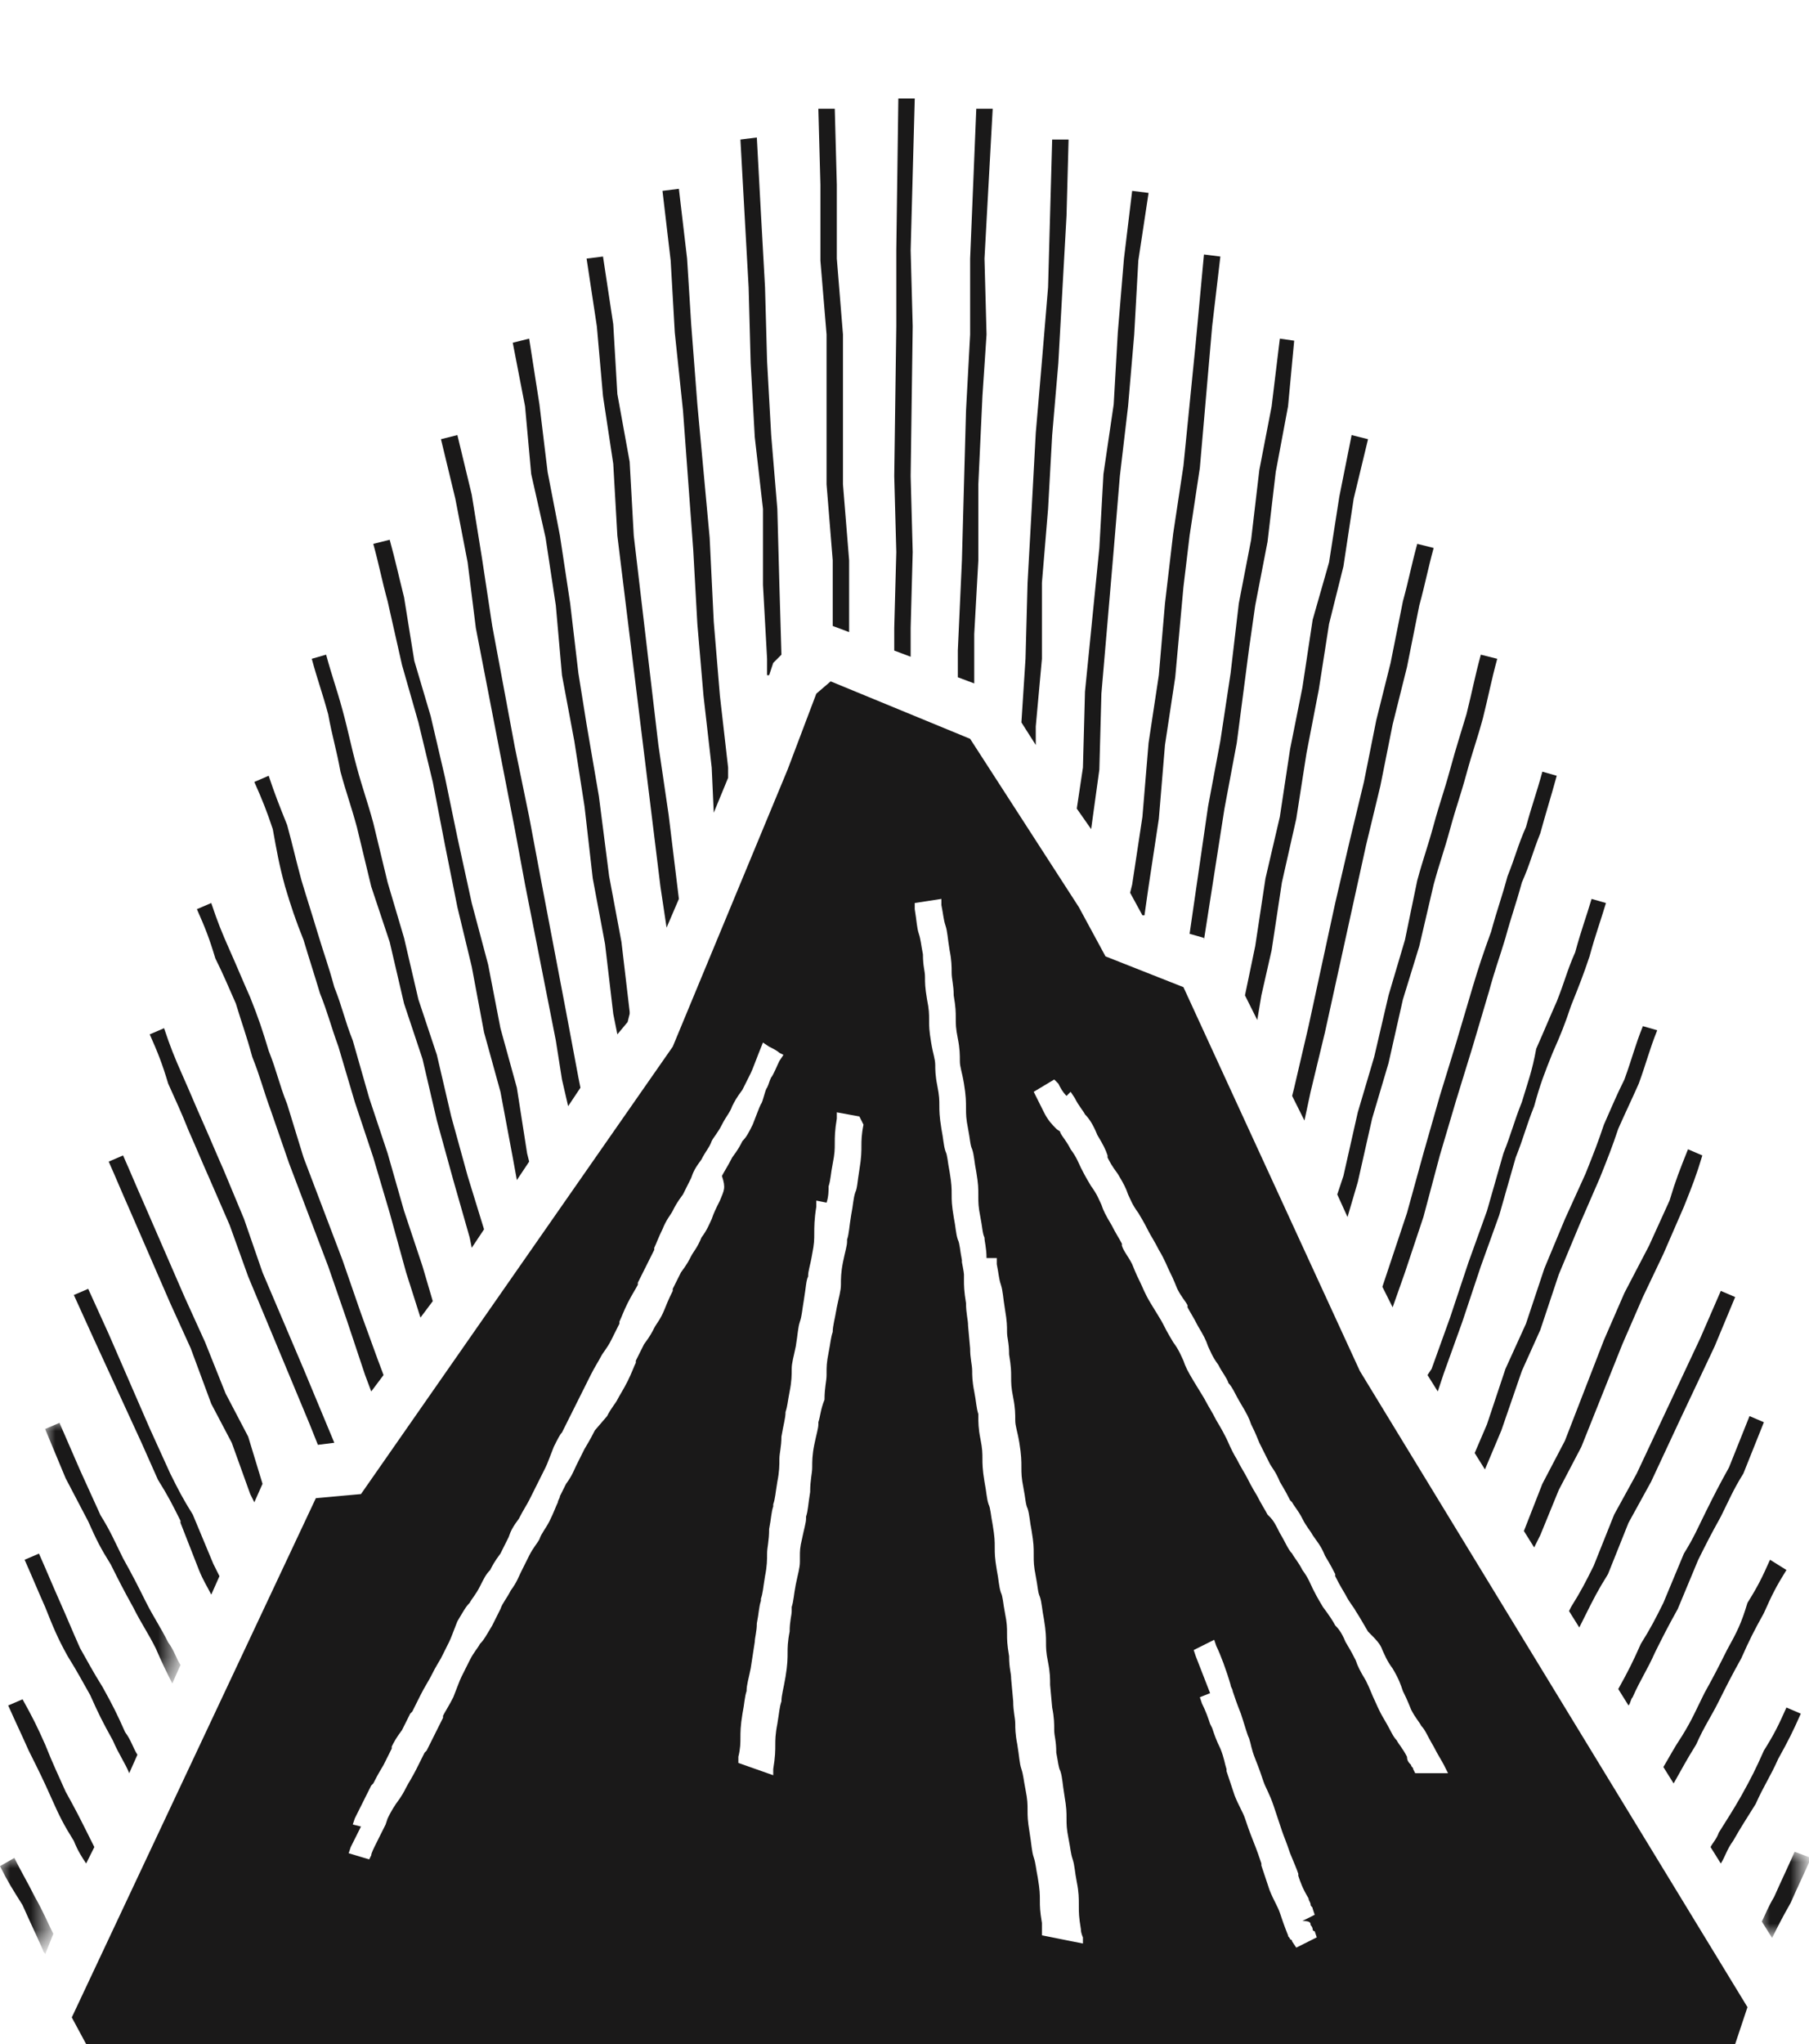 <?xml version="1.0" encoding="utf-8"?>
<!-- Generator: Adobe Illustrator 23.0.3, SVG Export Plug-In . SVG Version: 6.00 Build 0)  -->
<svg version="1.1" id="Layer_1" xmlns="http://www.w3.org/2000/svg" xmlns:xlink="http://www.w3.org/1999/xlink" x="0px" y="0px"
	 viewBox="0 0 88.2 99.6" style="enable-background:new 0 0 88.2 99.6;" xml:space="preserve">
<style type="text/css">
	.st0{fill-rule:evenodd;clip-rule:evenodd;fill:#1A1919;}
	.st1{filter:url(#Adobe_OpacityMaskFilter);}
	.st2{fill-rule:evenodd;clip-rule:evenodd;fill:#FFFFFF;}
	.st3{mask:url(#mask-2_6_);fill-rule:evenodd;clip-rule:evenodd;fill:#1A1919;}
	.st4{filter:url(#Adobe_OpacityMaskFilter_1_);}
	.st5{mask:url(#mask-2_5_);fill-rule:evenodd;clip-rule:evenodd;fill:#1A1919;}
	.st6{filter:url(#Adobe_OpacityMaskFilter_2_);}
	.st7{mask:url(#mask-2_4_);fill-rule:evenodd;clip-rule:evenodd;fill:#1A1919;}
</style>
<g>
	<g>
		<polyline id="Fill-1" class="st0" points="53.6,37.5 53.7,33.8 54,30.3 54.3,26.8 54.6,23.2 55,19.8 55.3,16.3 55.5,12.7 56,9.4 
			55.2,9.3 54.8,12.6 54.5,16.2 54.3,19.7 53.8,23.1 53.6,26.7 52.9,33.7 52.8,37.4 52.5,39.4 53.2,40.4 53.6,37.5 		"/>
		<polyline id="Fill-2" class="st0" points="55.2,43.1 55.1,43.5 55.7,44.6 55.8,44.6 56,43.2 56.5,39.9 56.8,36.3 57.3,33 
			57.7,28.6 58,26.1 58.5,22.8 59.1,15.9 59.5,12.5 58.7,12.4 58.3,16.7 57.7,22.7 57.2,26 56.8,29.4 56.5,32.9 56,36.2 55.7,39.8 
			55.2,43.1 		"/>
		<polyline id="Fill-3" class="st0" points="62.4,39.8 61.7,42.8 61.2,46.1 60.7,48.5 61.3,49.7 61.5,48.5 62,46.3 62.5,43 
			63.2,39.9 63.7,36.7 64.3,33.6 64.8,30.4 65.5,27.6 66,24.3 66.7,21.4 65.9,21.2 65.3,24.2 64.8,27.4 64,30.2 63.5,33.5 
			62.9,36.5 62.4,39.8 		"/>
		<polyline id="Fill-4" class="st0" points="58,45.5 58.7,45.7 58.7,45.8 59.7,39.4 60.3,36.2 60.9,31.6 61.2,29.5 61.8,26.4 
			62.2,23 62.8,19.8 63.1,16.6 62.4,16.5 62,19.8 61.4,22.9 61,26.3 60.4,29.4 60,32.8 59.5,36.1 58.9,39.3 58,45.5 		"/>
		<path id="Fill-5" class="st0" d="M65.8,41l-0.7,3l-1.3,6l-0.7,3L63,53.4l0.6,1.2l0.3-1.4l0.7-2.9l2-9.1l0.7-2.9l0.6-3l0.7-2.8
			l0.6-3c0.3-1.1,0.4-1.7,0.7-2.8l-0.8-0.2c-0.3,1.1-0.4,1.7-0.7,2.8l-0.6,3l-0.7,2.8l-0.6,3L65.8,41"/>
		<polyline id="Fill-6" class="st0" points="36.5,14 36.6,17.7 36.8,21.3 37.2,24.8 37.2,28.5 37.4,32.1 37.4,32.9 37.5,32.9 
			37.7,32.3 38.1,31.9 38.1,31.9 38,28.5 37.9,24.8 37.6,21.2 37.4,17.6 37.3,14 37.1,10.4 36.9,6.7 36.1,6.8 36.3,10.4 36.5,14 		
			"/>
		<polyline id="Fill-7" class="st0" points="47.5,30.9 47.7,27.3 47.7,23.6 47.9,19.3 48.1,16.3 48,12.6 48.4,5.3 47.6,5.3 
			47.3,12.6 47.3,16.3 47.1,20 47,23.6 46.9,27.3 46.7,31.7 46.7,33 47.5,33.3 47.5,30.9 		"/>
		<polyline id="Fill-8" class="st0" points="43.7,26.9 43.6,30.6 43.6,31.7 44.4,32 44.4,30.6 44.5,26.9 44.4,23.2 44.5,15.9 
			44.4,12.2 44.6,4.8 43.8,4.8 43.7,12.2 43.7,15.9 43.6,23.2 43.7,26.9 		"/>
		<polyline id="Fill-9" class="st0" points="40,12.7 40.3,16.3 40.3,20 40.3,23.6 40.6,27.3 40.6,30.5 41.4,30.8 41.4,27.3 
			41.1,23.6 41.1,20 41.1,16.3 40.8,12.6 40.8,9 40.7,5.3 39.9,5.3 40,9 40,12.7 		"/>
		<path id="Fill-10" class="st0" d="M79.2,63l-1,2.3l-1.9,4.9l-1.1,2.1l-0.9,2.3l0.5,0.8l0.3-0.6l0.9-2.2l1.1-2.1l2-5l1-2.3l1-2.1
			l1-2.3c0.4-1,0.6-1.5,0.9-2.5l-0.7-0.3c-0.4,1-0.6,1.5-0.9,2.5l-1,2.2L79.2,63"/>
		<path id="Fill-11" class="st0" d="M84.2,80.4c-0.4,0.8-0.6,1.2-1.1,2.1c-0.4,0.8-0.6,1.3-1.1,2.1c-0.4,0.6-0.6,1-0.9,1.5l0.5,0.8
			c0,0,0,0,0,0c0.4-0.7,0.6-1.1,1.1-1.9c0.4-0.9,0.7-1.3,1.1-2.1c0.4-0.8,0.6-1.2,1.1-2.1c0.4-0.9,0.6-1.3,1.1-2.2
			c0.4-0.9,0.6-1.3,1.1-2.1L86.3,76c-0.4,0.9-0.6,1.3-1.1,2.1C84.9,79.1,84.7,79.5,84.2,80.4"/>
		<path id="Fill-12" class="st0" d="M83.2,73.6c-0.4,0.8-0.6,1.3-1.1,2.1l-1,2.4c-0.4,0.8-0.6,1.2-1.1,2c-0.4,0.9-0.6,1.3-1.1,2.2
			c0,0,0,0,0,0l0.5,0.8c0.1-0.1,0.1-0.3,0.2-0.4c0.4-0.9,0.7-1.3,1.1-2.2c0.4-0.8,0.6-1.2,1.1-2.1l1-2.4c0.4-0.8,0.6-1.2,1.1-2.1
			c0.4-0.8,0.6-1.3,1.1-2.1l1-2.5l-0.7-0.3l-1,2.5C83.8,72.4,83.6,72.8,83.2,73.6"/>
		<path id="Fill-13" class="st0" d="M68.5,45.8l-0.8,2.7L67,51.5l-0.8,2.7l-0.7,3.1l-0.3,0.9l0.5,1.1l0.5-1.7l0.7-3.1l0.8-2.7
			l0.7-3.1l0.8-2.6l0.7-3c0.3-1.1,0.5-1.6,0.8-2.7c0.3-1.1,0.5-1.6,0.8-2.7c0.3-1.1,0.5-1.6,0.8-2.7c0.3-1.2,0.4-1.8,0.7-2.9
			l-0.8-0.2c-0.3,1.1-0.4,1.7-0.7,2.9c-0.3,1-0.5,1.6-0.8,2.7c-0.3,1.1-0.5,1.6-0.8,2.7c-0.3,1.1-0.5,1.6-0.8,2.7L68.5,45.8"/>
		<path id="Fill-14" class="st0" d="M78.7,73.8l-1,2.5c-0.4,0.8-0.6,1.2-1.1,2l-0.1,0.2l0.5,0.8l0.3-0.6c0.4-0.8,0.6-1.2,1.1-2
			l1-2.5l1.1-2l1.4-3l1.7-3.6l1-2.4l-0.7-0.3l-1,2.3l-3.1,6.6L78.7,73.8"/>
		<path id="Fill-15" class="st0" d="M71.8,48.1L71,50.8l-0.8,2.6l-0.8,2.8l-0.8,2.9l-0.9,2.7l-0.3,0.9l0.5,1l0.6-1.7l0.9-2.7l0.8-3
			l0.8-2.7l0.8-2.6l0.8-2.7c0.3-1.1,0.5-1.6,0.8-2.6c0.3-1.1,0.5-1.6,0.8-2.7c0.4-0.9,0.5-1.4,0.9-2.4c0.3-1.1,0.5-1.7,0.8-2.8
			l-0.7-0.2c-0.3,1.1-0.5,1.6-0.8,2.7c-0.4,0.9-0.5,1.4-0.9,2.4c-0.3,1.1-0.5,1.6-0.8,2.7C72.3,46.5,72.1,47.1,71.8,48.1"/>
		<path id="Fill-16" class="st0" d="M77.3,57.2l-1,2.2l-1,2.4l-0.9,2.7l-1,2.2l-0.9,2.7l-0.6,1.4l0.5,0.8l0.8-1.9l1-2.9l0.9-2
			l0.9-2.7l1-2.4l1-2.3c0.4-1,0.6-1.5,0.9-2.4c0.4-0.9,0.6-1.3,1-2.2c0.4-1.1,0.5-1.6,0.9-2.6L80.1,50c-0.4,1-0.5,1.5-0.9,2.6
			c-0.4,0.8-0.6,1.3-1,2.2C77.9,55.7,77.7,56.2,77.3,57.2"/>
		<path id="Fill-17" class="st0" d="M74.2,53.7c-0.4,1-0.5,1.5-0.9,2.5L72.5,59l-0.9,2.5l-0.9,2.7l-0.9,2.5L69.6,67l0.5,0.8l0.3-0.9
			l0.9-2.5l0.9-2.7l0.9-2.5l0.8-2.8c0.4-1,0.5-1.5,0.9-2.5c0.3-1.1,0.5-1.6,0.9-2.6c0.4-0.9,0.6-1.4,0.9-2.3c0.4-1,0.6-1.5,0.9-2.4
			c0.3-1.1,0.5-1.6,0.8-2.6l-0.7-0.2c-0.3,1-0.5,1.5-0.8,2.6c-0.4,0.9-0.5,1.4-0.9,2.4c-0.4,0.9-0.6,1.4-1,2.3
			C74.7,52.2,74.5,52.7,74.2,53.7"/>
		<polyline id="Fill-18" class="st0" points="50.5,35.4 50.8,32.1 50.8,28.4 51.1,24.8 51.3,21.2 51.6,17.7 51.8,14.1 52,10.5 
			52.1,6.8 51.3,6.8 51.2,10.4 51.1,14 50.8,17.6 50.5,21.1 50.3,24.8 50.1,28.4 50,32.1 49.8,35.2 50.5,36.3 50.5,35.4 		"/>
		<path id="Fill-19" class="st0" d="M3.3,80.7c0.5,0.8,0.7,1.2,1.1,1.9c0.4,0.9,0.6,1.3,1.1,2.2c0.3,0.7,0.6,1.1,0.8,1.6l0.4-0.9
			c-0.2-0.3-0.3-0.7-0.6-1.1c-0.4-0.9-0.6-1.3-1.1-2.2c-0.5-0.8-0.7-1.2-1.1-1.9c-0.4-0.9-0.6-1.4-1-2.3c-0.4-0.9-0.6-1.4-1-2.3
			l-0.7,0.3c0.4,0.9,0.6,1.4,1,2.3C2.6,79.3,2.8,79.8,3.3,80.7"/>
		<path id="Fill-20" class="st0" d="M8.3,63.5l1,2.2l1,2.7l1,1.9l0.9,2.5l0.2,0.4l0.4-0.9L12.1,70L11,67.9L10,65.4l-1-2.2l-2-4.6
			c-0.4-0.9-0.6-1.4-1-2.3l-0.7,0.3c0.4,0.9,0.6,1.4,1,2.3L8.3,63.5"/>
		<path id="Fill-21" class="st0" d="M6.9,70.3l0.8,1.8c0.5,0.8,0.7,1.2,1.1,2l0,0.1l0.9,2.3c0.2,0.5,0.4,0.8,0.6,1.2l0.4-0.9
			c-0.1-0.2-0.2-0.4-0.3-0.6l-1-2.4c-0.5-0.8-0.7-1.2-1.1-2l-1-2.2l-2-4.6l-1-2.2l-0.7,0.3l1,2.2L6.9,70.3"/>
		<polyline id="Fill-22" class="st0" points="32.9,16.2 33.3,20 33.8,26.8 34,30.4 34.3,33.9 34.7,37.4 34.8,39.6 35.5,37.9 
			35.5,37.4 35.1,33.9 34.8,30.3 34.6,26.2 34,19.7 33.7,15.8 33.5,12.6 33.1,9.2 32.3,9.3 32.7,12.7 32.9,16.2 		"/>
		<g id="Group-27" transform="translate(0, 29.229)">
			<g id="Clip-24">
			</g>
			<defs>
				<filter id="Adobe_OpacityMaskFilter" filterUnits="userSpaceOnUse" x="2.2" y="40" width="6.6" height="12.8">
					<feColorMatrix  type="matrix" values="1 0 0 0 0  0 1 0 0 0  0 0 1 0 0  0 0 0 1 0"/>
				</filter>
			</defs>
			<mask maskUnits="userSpaceOnUse" x="2.2" y="40" width="6.6" height="12.8" id="mask-2_6_">
				<g class="st1">
					<polygon id="path-1_6_" class="st2" points="0,40 88.2,40 88.2,65.9 0,65.9 					"/>
				</g>
			</mask>
			<path id="Fill-23" class="st3" d="M4.3,44.9c0.4,0.9,0.6,1.3,1.1,2.1c0.4,0.8,0.6,1.2,1.1,2.1c0.4,0.8,0.7,1.2,1.1,2
				c0.3,0.7,0.5,1.1,0.8,1.7l0.4-0.9c-0.2-0.3-0.3-0.7-0.6-1.1c-0.4-0.8-0.7-1.2-1.1-2c-0.4-0.8-0.6-1.2-1.1-2.1
				c-0.4-0.8-0.6-1.3-1.1-2.1l-1-2.2l-1-2.3l-0.7,0.3l1,2.4L4.3,44.9"/>
			<defs>
				<filter id="Adobe_OpacityMaskFilter_1_" filterUnits="userSpaceOnUse" x="85.8" y="61" width="2.4" height="4.2">
					<feColorMatrix  type="matrix" values="1 0 0 0 0  0 1 0 0 0  0 0 1 0 0  0 0 0 1 0"/>
				</filter>
			</defs>
			<mask maskUnits="userSpaceOnUse" x="85.8" y="61" width="2.4" height="4.2" id="mask-2_5_">
				<g class="st4">
					<polygon id="path-1_5_" class="st2" points="0,40 88.2,40 88.2,65.9 0,65.9 					"/>
				</g>
			</mask>
			<path id="Fill-25" class="st5" d="M87.5,61c-0.4,0.9-0.6,1.3-1,2.2c-0.3,0.5-0.4,0.8-0.6,1.2l0.5,0.8c0.3-0.6,0.5-1,0.9-1.7
				c0.4-0.9,0.6-1.3,1-2.2L87.5,61"/>
			<defs>
				<filter id="Adobe_OpacityMaskFilter_2_" filterUnits="userSpaceOnUse" x="0" y="61.3" width="2.6" height="4.6">
					<feColorMatrix  type="matrix" values="1 0 0 0 0  0 1 0 0 0  0 0 1 0 0  0 0 0 1 0"/>
				</filter>
			</defs>
			<mask maskUnits="userSpaceOnUse" x="0" y="61.3" width="2.6" height="4.6" id="mask-2_4_">
				<g class="st6">
					<polygon id="path-1_4_" class="st2" points="0,40 88.2,40 88.2,65.9 0,65.9 					"/>
				</g>
			</mask>
			<path id="Fill-26" class="st7" d="M0.7,61.3L0,61.7c0.4,0.8,0.6,1.1,1.1,1.9c0.4,0.9,0.6,1.3,1,2.2c0,0.1,0.1,0.1,0.1,0.2L2.6,65
				c-0.3-0.6-0.5-1.1-0.9-1.8C1.3,62.4,1.1,62.1,0.7,61.3"/>
		</g>
		<path id="Fill-28" class="st0" d="M87.8,83.5l-0.7-0.3c-0.4,0.9-0.6,1.3-1.1,2.1c-0.4,0.9-0.6,1.3-1.1,2.2c-0.4,0.7-0.6,1-1.1,1.8
			c-0.1,0.3-0.3,0.5-0.4,0.7l0.5,0.8c0.2-0.3,0.3-0.7,0.6-1.1c0.4-0.7,0.6-1,1.1-1.8c0.4-0.9,0.7-1.3,1.1-2.2
			C87.2,84.8,87.4,84.4,87.8,83.5"/>
		<path id="Fill-29" class="st0" d="M2.5,87.6c0.4,0.9,0.6,1.3,1.1,2.1c0.2,0.5,0.4,0.8,0.6,1.1L4.6,90c-0.1-0.2-0.2-0.4-0.3-0.6
			c-0.4-0.8-0.6-1.2-1.1-2.1c-0.4-0.9-0.6-1.3-1-2.3c-0.4-0.9-0.6-1.3-1.1-2.2l-0.7,0.3c0.4,0.9,0.6,1.3,1,2.2
			C1.9,86.3,2.1,86.7,2.5,87.6"/>
		<path id="Fill-30" class="st0" d="M19.6,32.4l0.8,2.8l0.7,2.9l0.6,3.1l0.6,3l0.7,2.9l0.6,3.2l0.8,2.9l0.6,3.2l0.2,1.1l0.6-0.9
			l-0.1-0.4L25.2,53l-0.8-2.9L23.8,47L23,44l-0.7-3.2l-0.6-2.9l-0.7-3l-0.8-2.7l-0.5-3.1c-0.3-1.2-0.4-1.7-0.7-2.8l-0.8,0.2
			c0.3,1.1,0.4,1.7,0.7,2.8L19.6,32.4"/>
		<path id="Fill-31" class="st0" d="M9.2,55.1c0.4,0.9,0.6,1.4,1,2.3l1,2.3l0.9,2.5l2,4.8l1,2.4l0.4,1l0.8-0.1l0,0l-0.5-1.2l-1-2.4
			L12.8,62l-0.9-2.6l-1-2.4c-0.4-0.9-0.6-1.4-1-2.3c-0.4-0.9-0.6-1.4-1-2.3c-0.4-0.9-0.6-1.4-0.9-2.3l-0.7,0.3
			c0.4,0.9,0.6,1.4,0.9,2.4C8.6,53.7,8.8,54.1,9.2,55.1"/>
		<polyline id="Fill-32" class="st0" points="25.9,23.1 26.6,26.2 27.1,29.5 27.4,32.9 28,36.1 28.5,39.3 28.9,42.8 29.5,46 
			29.9,49.4 30.1,50.4 30.6,49.8 30.7,49.4 30.7,49.3 30.3,45.9 29.7,42.7 29.2,38.8 28.6,35.3 28.2,32.8 27.8,29.4 27.3,26.1 
			26.7,23 26.3,19.7 25.8,16.5 25,16.7 25.6,19.8 25.9,23.1 		"/>
		<polyline id="Fill-33" class="st0" points="29.4,19.3 29.9,22.6 30.1,26.1 32.2,43.2 32.5,45.2 33.1,43.8 32.6,39.7 32.1,36.3 
			30.9,26.1 30.7,22.5 30.1,19.2 29.9,15.8 29.4,12.5 28.6,12.6 29.1,15.9 29.4,19.3 		"/>
		<polyline id="Fill-34" class="st0" points="22.8,27.4 23.2,30.6 24.4,36.8 25.1,40.4 25.6,43.1 27.1,50.7 27.4,52.6 27.7,53.9 
			28.3,53 28.2,52.5 27.6,49.3 26.4,43 25.8,39.8 25.1,36.4 24,30.5 23.5,27.2 23,24.1 22.3,21.2 21.5,21.4 22.2,24.3 22.8,27.4 		
			"/>
		<path id="Fill-35" class="st0" d="M13.9,43.2c0.3,1,0.5,1.6,0.9,2.6c0.3,1,0.5,1.6,0.8,2.6c0.4,1,0.5,1.5,0.9,2.6l0.8,2.7l0.9,2.7
			l0.8,2.7l0.8,2.9l0.7,2.2l0.6-0.8l-0.5-1.7L19.7,59l-0.8-2.8L18,53.5l-0.8-2.8c-0.4-1-0.5-1.6-0.9-2.6c-0.3-1.1-0.5-1.6-0.8-2.6
			c-0.3-1-0.5-1.6-0.8-2.6c-0.3-1.1-0.4-1.6-0.7-2.7c-0.4-1-0.6-1.5-0.9-2.4l-0.7,0.3c0.4,0.9,0.6,1.4,0.9,2.3
			C13.5,41.5,13.6,42.1,13.9,43.2"/>
		<path id="Fill-36" class="st0" d="M16.6,37.6c0.3,1.1,0.5,1.6,0.8,2.7l0.7,2.9l0.9,2.7l0.7,3l0.9,2.7l0.7,3l0.8,2.9l0.8,2.8
			l0.1,0.5l0.6-0.9l-0.8-2.6l-0.8-2.9l-0.7-3l-0.9-2.7l-0.7-3L18.9,43l-0.7-2.9c-0.3-1.1-0.5-1.6-0.8-2.7c-0.3-1.1-0.4-1.7-0.7-2.8
			c-0.3-1.1-0.5-1.6-0.8-2.7l-0.7,0.2c0.3,1.1,0.5,1.6,0.8,2.7C16.2,35.9,16.4,36.5,16.6,37.6"/>
		<path id="Fill-37" class="st0" d="M11.5,48.9c0.3,1,0.5,1.5,0.8,2.6c0.4,1,0.5,1.5,0.9,2.6l0.9,2.6l1.9,5l0.9,2.6l0.9,2.7l0.3,0.8
			l0.6-0.8l-0.3-0.8L17.6,64l-0.9-2.6l-1.9-5L14,53.8c-0.4-1-0.5-1.6-0.9-2.6c-0.3-1-0.5-1.6-0.9-2.6c-0.4-0.9-0.6-1.4-1-2.3
			c-0.4-0.9-0.6-1.4-0.9-2.3l-0.7,0.3c0.4,0.9,0.6,1.4,0.9,2.4C10.9,47.5,11.1,48,11.5,48.9"/>
		<path id="Fill-38" class="st0" d="M67.4,80.4c0.1,0.2,0.2,0.5,0.5,0.9c0.3,0.5,0.4,0.8,0.5,1.1c0.1,0.2,0.2,0.4,0.4,0.9
			c0.2,0.4,0.4,0.6,0.5,0.8c0.2,0.2,0.3,0.5,0.6,1c0.2,0.4,0.4,0.7,0.5,0.9l0.2,0.4L69,86.4l-0.1-0.2c0-0.1-0.1-0.1-0.1-0.2
			c-0.1-0.1-0.2-0.2-0.2-0.4c-0.2-0.4-0.4-0.6-0.5-0.8l0,0c-0.2-0.2-0.3-0.5-0.6-1c-0.3-0.5-0.4-0.8-0.5-1c-0.1-0.2-0.2-0.5-0.4-0.9
			c-0.3-0.5-0.4-0.7-0.5-1l0,0c-0.1-0.2-0.2-0.4-0.5-0.9c-0.2-0.5-0.4-0.7-0.5-0.8l0,0c-0.1-0.2-0.3-0.5-0.6-0.9
			c-0.3-0.5-0.4-0.7-0.5-0.9l0,0c-0.1-0.2-0.2-0.5-0.5-0.9c-0.2-0.4-0.4-0.6-0.5-0.8c-0.2-0.2-0.3-0.5-0.6-1
			c-0.2-0.4-0.3-0.6-0.5-0.8l-0.1-0.1c-0.1-0.2-0.3-0.5-0.5-0.9c-0.3-0.5-0.4-0.7-0.5-0.9c-0.1-0.2-0.3-0.5-0.5-0.9
			c-0.3-0.5-0.4-0.8-0.5-1l0,0c-0.1-0.2-0.2-0.4-0.5-0.9c-0.2-0.4-0.4-0.7-0.5-0.9c-0.1-0.2-0.3-0.5-0.6-1c-0.3-0.5-0.4-0.7-0.5-1
			c-0.1-0.2-0.2-0.5-0.5-0.9c-0.3-0.5-0.4-0.7-0.5-0.9c-0.1-0.2-0.3-0.5-0.6-1c-0.3-0.5-0.4-0.8-0.5-1l0,0c-0.1-0.2-0.2-0.4-0.4-0.9
			c-0.2-0.4-0.4-0.6-0.5-0.9l0-0.1c-0.1-0.2-0.3-0.5-0.5-0.9c-0.3-0.5-0.4-0.7-0.5-1l0,0c-0.1-0.2-0.2-0.5-0.5-0.9
			c-0.3-0.5-0.4-0.7-0.5-0.9l0,0c-0.1-0.2-0.2-0.5-0.5-0.9c-0.2-0.4-0.4-0.6-0.5-0.8c0-0.1-0.1-0.1-0.2-0.2
			c-0.2-0.2-0.4-0.4-0.6-0.8l-0.5-1l1-0.6l0.2,0.2c0.1,0.2,0.2,0.4,0.4,0.6l0.2-0.2l0.2,0.3c0.2,0.4,0.4,0.6,0.5,0.8
			c0.2,0.2,0.4,0.5,0.6,1c0.3,0.5,0.4,0.7,0.5,1l0,0.1c0.1,0.2,0.2,0.4,0.5,0.8c0.3,0.5,0.4,0.7,0.5,1c0.1,0.2,0.2,0.5,0.5,0.9
			c0.3,0.5,0.4,0.7,0.5,0.9l0,0c0.1,0.2,0.3,0.5,0.5,0.9c0.3,0.5,0.4,0.8,0.5,1c0.1,0.2,0.2,0.4,0.4,0.9c0.2,0.4,0.4,0.6,0.5,0.8
			l0,0.1c0.1,0.2,0.3,0.5,0.5,0.9c0.3,0.5,0.4,0.7,0.5,1c0.1,0.2,0.2,0.5,0.5,0.9c0.2,0.4,0.4,0.6,0.5,0.9c0.2,0.2,0.3,0.5,0.6,1
			c0.3,0.5,0.4,0.7,0.5,1l0,0c0.1,0.2,0.2,0.4,0.4,0.9l0.5,1c0.1,0.2,0.3,0.4,0.5,0.9c0.3,0.5,0.4,0.7,0.5,0.9l0.1,0.1
			c0.1,0.2,0.3,0.4,0.5,0.8c0.2,0.4,0.4,0.6,0.5,0.8c0.2,0.3,0.4,0.5,0.6,1c0.3,0.5,0.4,0.7,0.5,0.9l0,0.1c0.1,0.2,0.2,0.4,0.5,0.9
			c0.2,0.4,0.4,0.6,0.5,0.8c0.2,0.3,0.3,0.5,0.6,1C67.1,79.9,67.3,80.1,67.4,80.4z M63.9,93.8C64,93.9,64,94,64,94
			c0,0,0,0.1,0.1,0.1l0.1,0.3l-1,0.5L63,94.6c0,0,0-0.1-0.1-0.1c0-0.1-0.1-0.1-0.1-0.2c-0.2-0.5-0.3-0.8-0.4-1.1
			c-0.1-0.3-0.3-0.6-0.5-1.1c-0.2-0.6-0.3-0.9-0.4-1.2l0-0.1c-0.1-0.3-0.2-0.6-0.4-1.1c-0.2-0.5-0.3-0.8-0.4-1.1l0,0
			c-0.1-0.3-0.3-0.6-0.5-1.1c-0.2-0.6-0.3-0.9-0.4-1.2l0-0.1c-0.1-0.3-0.1-0.5-0.3-1c-0.2-0.4-0.3-0.7-0.4-1l-0.1-0.2
			c-0.1-0.3-0.2-0.6-0.4-1l-0.1-0.3l0.5-0.2c-0.2-0.5-0.5-1.3-0.7-1.8l-0.1-0.3l1-0.5l0.1,0.3c0.2,0.4,0.5,1.2,0.7,1.9
			c0,0.1,0.1,0.2,0.1,0.3c0.1,0.3,0.2,0.6,0.4,1.1c0.2,0.6,0.3,1,0.4,1.2c0.1,0.3,0.1,0.5,0.3,1c0.2,0.5,0.3,0.8,0.4,1.1
			c0.1,0.3,0.3,0.6,0.5,1.2c0.2,0.6,0.3,0.9,0.4,1.2l0,0c0.1,0.3,0.2,0.5,0.4,1.1c0.2,0.5,0.3,0.7,0.4,1l0,0.1
			c0.1,0.3,0.2,0.6,0.5,1.1v0c0,0.1,0.1,0.2,0.1,0.3c0,0.1,0.1,0.1,0.1,0.2l0.1,0.3l-0.6,0.3C63.9,93.6,63.9,93.7,63.9,93.8z
			 M50.8,94.3l0-0.3c0-0.1,0-0.1,0-0.1c0-0.1,0-0.1,0-0.2c-0.1-0.6-0.1-0.8-0.1-1.1c0-0.3,0-0.5-0.1-1.1c-0.1-0.5-0.1-0.7-0.2-1
			c-0.1-0.3-0.1-0.6-0.2-1.2c-0.1-0.6-0.1-0.8-0.1-1.1l0,0c0-0.3,0-0.5-0.1-1c-0.1-0.5-0.1-0.7-0.2-1c-0.1-0.3-0.1-0.6-0.2-1.2
			c-0.1-0.5-0.1-0.8-0.1-1c0-0.3-0.1-0.6-0.1-1.1l-0.1-1.1c0-0.3-0.1-0.5-0.1-1.1c-0.1-0.6-0.1-0.8-0.1-1.1c0-0.3,0-0.5-0.1-1
			c-0.1-0.5-0.1-0.8-0.2-1c-0.1-0.3-0.1-0.6-0.2-1.1c-0.1-0.6-0.1-0.8-0.1-1.1c0-0.3,0-0.5-0.1-1.1c-0.1-0.5-0.1-0.8-0.2-1
			c-0.1-0.3-0.1-0.6-0.2-1.1c-0.1-0.6-0.1-0.9-0.1-1.1c0-0.3,0-0.5-0.1-1c-0.1-0.5-0.1-0.8-0.1-1.1l0-0.1c-0.1-0.3-0.1-0.6-0.2-1.1
			c-0.1-0.5-0.1-0.8-0.1-1l0,0c0-0.3-0.1-0.6-0.1-1.1l-0.1-1.1c0-0.3-0.1-0.6-0.1-1.1c-0.1-0.6-0.1-0.9-0.1-1.1c0-0.1,0-0.2,0-0.3
			c0-0.1-0.1-0.6-0.1-0.6l0-0.1c-0.1-0.5-0.1-0.8-0.2-1c-0.1-0.3-0.1-0.6-0.2-1.1c-0.1-0.6-0.1-0.8-0.1-1.1c0-0.3,0-0.5-0.1-1.1
			c-0.1-0.5-0.1-0.8-0.2-1c-0.1-0.3-0.1-0.6-0.2-1.1c-0.1-0.6-0.1-0.9-0.1-1.1l0,0c0-0.3,0-0.5-0.1-1c-0.1-0.5-0.1-0.8-0.1-1l0,0
			c0-0.3-0.1-0.5-0.2-1.1c-0.1-0.6-0.1-0.8-0.1-1.1c0-0.3,0-0.5-0.1-1c-0.1-0.6-0.1-0.8-0.1-1.1c0-0.3-0.1-0.5-0.1-1.1
			c-0.1-0.5-0.1-0.7-0.2-1c-0.1-0.3-0.1-0.6-0.2-1.2l0-0.3l1.3-0.2l0,0.3c0.1,0.5,0.1,0.7,0.2,1c0.1,0.3,0.1,0.6,0.2,1.2
			c0.1,0.5,0.1,0.8,0.1,1.1c0,0.3,0.1,0.6,0.1,1.1c0.1,0.6,0.1,0.8,0.1,1.1c0,0.3,0,0.5,0.1,1c0.1,0.5,0.1,0.8,0.1,1.1
			c0,0.3,0.1,0.5,0.2,1.1c0.1,0.6,0.1,0.9,0.1,1.2l0,0c0,0.3,0,0.5,0.1,1c0.1,0.5,0.1,0.8,0.2,1c0.1,0.3,0.1,0.6,0.2,1.1
			c0.1,0.6,0.1,0.8,0.1,1.1l0,0.1c0,0.3,0,0.5,0.1,1c0.1,0.5,0.1,0.8,0.2,1c0,0.2,0.1,0.5,0.1,1c0.1,0,0.2,0,0.2,0l0.3,0l0,0.3
			c0.1,0.5,0.1,0.7,0.2,1c0.1,0.3,0.1,0.6,0.2,1.2c0.1,0.6,0.1,0.8,0.1,1.1c0,0.3,0.1,0.5,0.1,1.1c0.1,0.6,0.1,0.8,0.1,1.1
			c0,0.3,0,0.5,0.1,1c0.1,0.5,0.1,0.8,0.1,1.1l0,0c0,0.3,0.1,0.5,0.2,1.1c0.1,0.6,0.1,0.9,0.1,1.2l0,0c0,0.3,0,0.5,0.1,1
			c0.1,0.5,0.1,0.8,0.2,1c0.1,0.3,0.1,0.6,0.2,1.1c0.1,0.6,0.1,0.8,0.1,1.1l0,0.1c0,0.3,0,0.5,0.1,1c0.1,0.5,0.1,0.8,0.2,1
			c0.1,0.3,0.1,0.6,0.2,1.1c0.1,0.6,0.1,0.9,0.1,1.1c0,0.3,0,0.5,0.1,1c0.1,0.5,0.1,0.8,0.1,1.1l0.1,1.1c0.1,0.5,0.1,0.8,0.1,1.1
			l0,0c0,0.3,0.1,0.5,0.1,1.1c0.1,0.5,0.1,0.7,0.2,0.9l0,0c0.1,0.3,0.1,0.6,0.2,1.2c0.1,0.6,0.1,0.8,0.1,1.1l0,0c0,0.3,0,0.5,0.1,1
			c0.1,0.5,0.1,0.7,0.2,1l0,0c0.1,0.3,0.1,0.6,0.2,1.1c0.1,0.5,0.1,0.8,0.1,1.1l0,0.1c0,0.3,0,0.5,0.1,1.1c0,0.2,0.1,0.4,0.1,0.4
			l0,0.3L50.8,94.3z M42.1,54.8c-0.1,0.5-0.1,0.8-0.1,1c0,0.3,0,0.6-0.1,1.2c-0.1,0.6-0.1,0.9-0.2,1.1c-0.1,0.3-0.1,0.6-0.2,1.1
			c-0.1,0.6-0.1,0.9-0.2,1.2l0,0.1c0,0.2-0.1,0.5-0.2,1C41,62,41,62.3,41,62.6c0,0.3-0.1,0.6-0.2,1.1c-0.1,0.6-0.2,0.9-0.2,1.2
			c-0.1,0.3-0.1,0.5-0.2,1c-0.1,0.5-0.1,0.7-0.1,1l0,0.1c0,0.3-0.1,0.6-0.1,1.2C40,68.7,40,69,39.9,69.3l0,0.1c0,0.2-0.1,0.5-0.2,1
			c-0.1,0.5-0.1,0.8-0.1,1.1c0,0.3-0.1,0.6-0.1,1.2c-0.1,0.6-0.1,0.9-0.2,1.2l0,0.1c0,0.2-0.1,0.5-0.2,1c-0.1,0.4-0.1,0.6-0.1,0.8
			l0,0.3c0,0.3-0.1,0.6-0.2,1.1c-0.1,0.5-0.1,0.8-0.2,1.1l0,0.2c0,0.2-0.1,0.5-0.1,1c-0.1,0.5-0.1,0.8-0.1,1c0,0.3,0,0.6-0.1,1.2
			c-0.1,0.6-0.2,0.9-0.2,1.2c-0.1,0.3-0.1,0.5-0.2,1.1c-0.1,0.5-0.1,0.8-0.1,1c0,0.3,0,0.6-0.1,1.2l0,0.3L36,85.9l0-0.3
			c0.1-0.4,0.1-0.7,0.1-0.9c0-0.3,0-0.6,0.1-1.2c0.1-0.5,0.1-0.8,0.2-1.1c0-0.3,0.1-0.6,0.2-1.1l0.2-1.3c0-0.2,0.1-0.5,0.1-0.9
			c0.1-0.5,0.1-0.8,0.2-1.1l0-0.1c0.1-0.3,0.1-0.5,0.2-1.1c0.1-0.5,0.1-0.8,0.1-1.1c0-0.3,0.1-0.6,0.1-1.2c0.1-0.5,0.1-0.8,0.2-1.1
			l0-0.1c0.1-0.3,0.1-0.5,0.2-1.1c0.1-0.5,0.1-0.8,0.1-1.1l0,0c0-0.3,0.1-0.6,0.1-1.1c0.1-0.6,0.2-0.9,0.2-1.2
			c0.1-0.3,0.1-0.5,0.2-1c0.1-0.5,0.1-0.8,0.1-1.1l0,0c0-0.3,0.1-0.6,0.2-1.1c0.1-0.6,0.1-0.9,0.2-1.2c0.1-0.3,0.1-0.5,0.2-1.1
			c0.1-0.6,0.1-0.9,0.2-1.1l0,0c0-0.3,0.1-0.5,0.2-1.1c0.1-0.5,0.1-0.7,0.1-1c0-0.3,0-0.7,0.1-1.3l0-0.3l0.5,0.1
			c0.1-0.3,0.1-0.6,0.1-0.8c0.1-0.3,0.1-0.6,0.2-1.1c0.1-0.5,0.1-0.7,0.1-1c0-0.3,0-0.6,0.1-1.2l0-0.3l1.1,0.2L42.1,54.8z
			 M35.1,58.5c-0.2,0.4-0.3,0.6-0.4,0.9c-0.1,0.2-0.2,0.5-0.5,0.9c-0.2,0.5-0.4,0.7-0.5,0.9c-0.1,0.2-0.2,0.4-0.5,0.8
			c-0.2,0.4-0.3,0.6-0.4,0.8l0,0.1c-0.1,0.2-0.2,0.4-0.4,0.9c-0.2,0.5-0.4,0.7-0.5,0.9l0,0c-0.1,0.2-0.2,0.4-0.5,0.8
			c-0.2,0.4-0.3,0.6-0.4,0.8l0,0.1c-0.1,0.2-0.2,0.5-0.4,0.9c-0.2,0.4-0.4,0.7-0.5,0.9c-0.1,0.2-0.3,0.4-0.5,0.8L29,69.7
			c-0.1,0.2-0.2,0.4-0.5,0.9c-0.2,0.4-0.3,0.6-0.4,0.8c-0.1,0.2-0.2,0.5-0.5,0.9c-0.1,0.2-0.2,0.4-0.3,0.6l0.1,0.1v0l-0.1-0.1
			c0,0.1-0.1,0.2-0.1,0.3l0,0c-0.1,0.2-0.2,0.5-0.4,0.9c-0.2,0.4-0.4,0.6-0.5,0.9c-0.1,0.2-0.3,0.4-0.5,0.8
			c-0.2,0.4-0.3,0.6-0.4,0.8c-0.1,0.2-0.2,0.5-0.5,0.9c-0.2,0.4-0.4,0.6-0.5,0.9l0,0c-0.1,0.2-0.2,0.4-0.4,0.8
			c-0.3,0.5-0.4,0.7-0.6,0.9c-0.1,0.2-0.3,0.4-0.5,0.8c-0.2,0.4-0.3,0.6-0.4,0.8c-0.1,0.2-0.2,0.5-0.4,1c-0.2,0.4-0.4,0.7-0.5,0.9
			l0,0.1c-0.1,0.2-0.2,0.4-0.4,0.8c-0.2,0.4-0.3,0.6-0.4,0.8l-0.1,0.1c-0.1,0.2-0.2,0.4-0.4,0.8c-0.2,0.4-0.4,0.7-0.5,0.9
			c-0.1,0.2-0.2,0.4-0.5,0.8c-0.2,0.3-0.3,0.5-0.4,0.7l-0.1,0.3c-0.1,0.2-0.2,0.4-0.4,0.8c-0.2,0.4-0.3,0.6-0.3,0.7l-0.1,0.2
			L17,90.3l0.1-0.3c0.1-0.2,0.2-0.4,0.4-0.8l0.1-0.2l-0.4-0.1l0.1-0.3c0.1-0.2,0.2-0.4,0.4-0.8c0.2-0.4,0.3-0.6,0.4-0.8l0.1-0.1
			c0.1-0.2,0.2-0.4,0.5-0.9c0.2-0.4,0.3-0.6,0.4-0.8l0-0.1c0.1-0.2,0.2-0.4,0.5-0.8c0.2-0.4,0.3-0.6,0.4-0.8l0.1-0.1
			c0.1-0.2,0.2-0.4,0.4-0.8c0.2-0.4,0.4-0.7,0.5-0.9c0.1-0.2,0.2-0.4,0.5-0.9c0.2-0.4,0.3-0.6,0.4-0.8c0.1-0.2,0.2-0.5,0.4-1
			c0.3-0.5,0.4-0.7,0.6-0.9c0.1-0.2,0.3-0.4,0.5-0.8c0.2-0.4,0.3-0.6,0.5-0.8l0,0c0.1-0.2,0.2-0.4,0.5-0.8c0.2-0.4,0.3-0.6,0.4-0.8
			c0.1-0.3,0.2-0.5,0.5-0.9c0.2-0.4,0.4-0.7,0.5-0.9l0,0c0.1-0.2,0.2-0.4,0.4-0.8c0.2-0.4,0.3-0.6,0.4-0.8c0.1-0.2,0.2-0.5,0.4-1
			c0.2-0.4,0.3-0.6,0.4-0.7l0.1-0.2c0.1-0.2,0.2-0.4,0.4-0.8c0.2-0.4,0.3-0.6,0.4-0.8l0.1-0.2c0.1-0.2,0.2-0.4,0.4-0.8
			c0.2-0.4,0.4-0.7,0.5-0.9c0.1-0.2,0.3-0.4,0.5-0.8c0.2-0.4,0.3-0.6,0.4-0.8l0-0.1c0.1-0.2,0.2-0.5,0.4-0.9
			c0.2-0.4,0.4-0.7,0.5-0.9l0-0.1c0.1-0.2,0.2-0.4,0.4-0.8c0.2-0.4,0.3-0.6,0.4-0.8l0-0.1c0.1-0.2,0.2-0.5,0.4-0.9
			c0.2-0.5,0.4-0.7,0.5-0.9l0,0c0.1-0.2,0.2-0.4,0.5-0.8c0.2-0.4,0.3-0.6,0.4-0.8c0.1-0.3,0.2-0.5,0.5-0.9c0.2-0.4,0.4-0.6,0.5-0.9
			c0.1-0.2,0.3-0.4,0.5-0.8c0.2-0.4,0.4-0.6,0.5-0.9c0.1-0.2,0.2-0.4,0.5-0.8c0.2-0.4,0.3-0.6,0.4-0.8c0.1-0.2,0.2-0.5,0.4-1
			l0.2-0.5l0.3,0.2c0.2,0.1,0.4,0.2,0.5,0.3l0.2,0.1l-0.2,0.3c-0.1,0.2-0.3,0.7-0.4,0.8c-0.1,0.2-0.1,0.3-0.2,0.5l0,0
			c-0.1,0.1-0.2,0.7-0.3,0.8c-0.1,0.2-0.2,0.5-0.4,1c-0.2,0.4-0.3,0.6-0.5,0.8l0,0c-0.1,0.2-0.2,0.4-0.5,0.8
			c-0.2,0.4-0.4,0.7-0.5,0.9C35.4,57.9,35.3,58,35.1,58.5z M57.7,48.1l-3.8-1.5l-1.3-2.4L47.3,36l-6.8-2.8l-0.7,0.6l-1.4,3.7
			L32.8,51L17.6,72.8L15.4,73L3.5,98.3l0.7,1.3h80.4l0.6-1.8l-18.9-31L57.7,48.1L57.7,48.1z"/>
	</g>
</g>
</svg>
